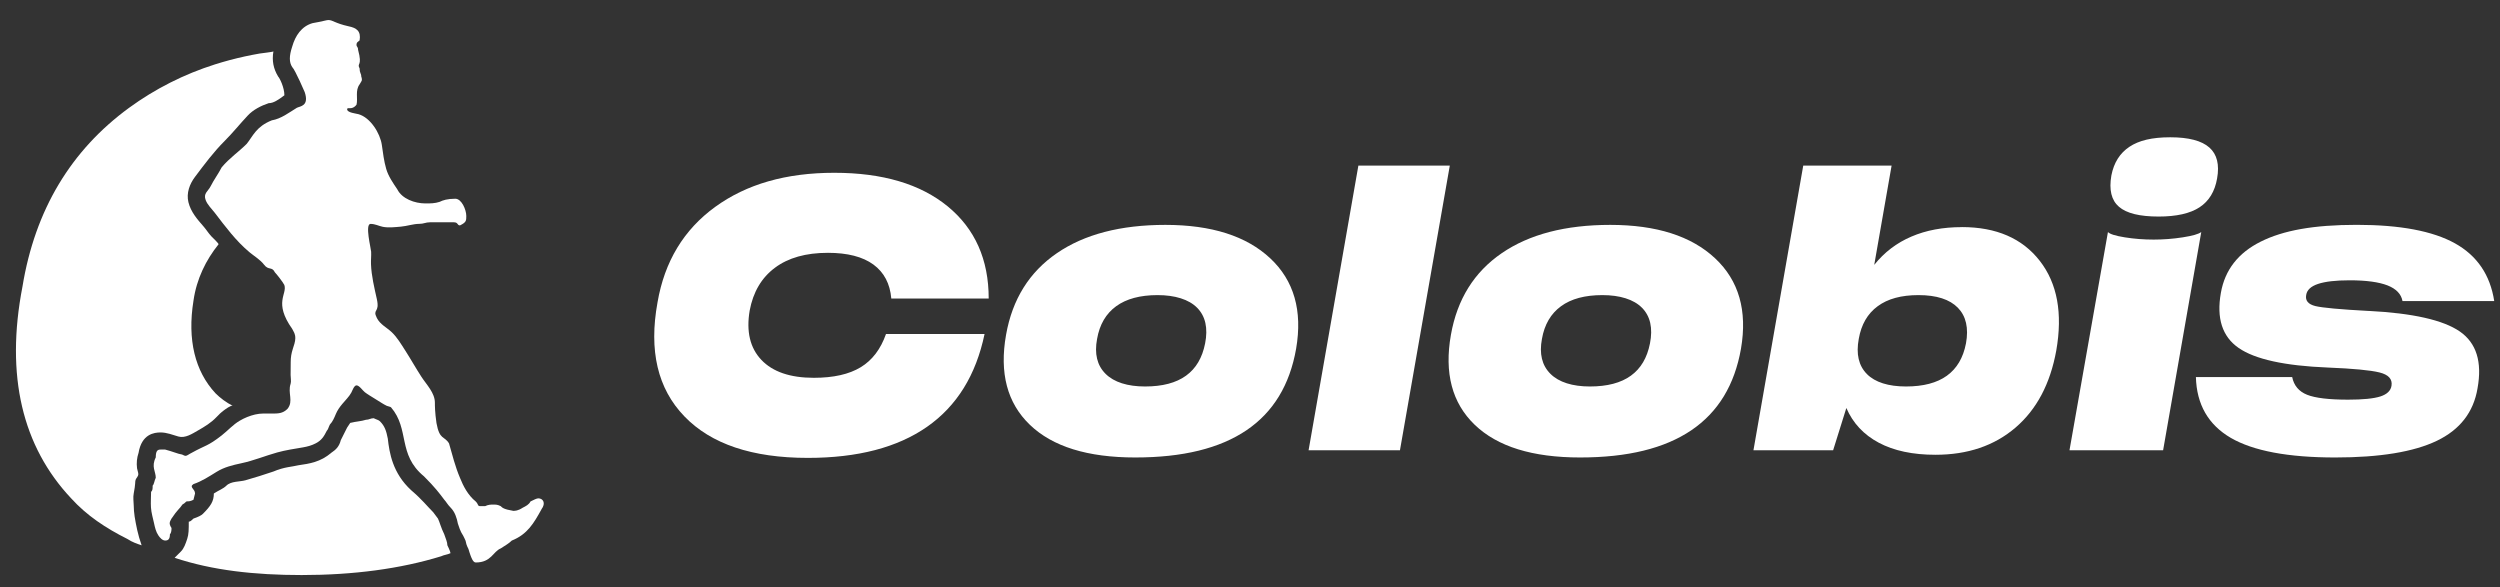 <?xml version="1.0" encoding="UTF-8"?><svg id="Layer_1" xmlns="http://www.w3.org/2000/svg" viewBox="0 0 489.48 115"><rect x="0" y="0" width="489.48" height="115" fill="#333333" stroke="none"/><g><path d="M106.03,99.7c-1.53,2.76-2.76,4.91-5.83,6.14-.61,.61-1.23,.92-2.15,1.53-1.53,.61-1.84,2.76-4.91,2.76-.54,0-.87-1.02-1.02-1.4-.16-.41-.27-.83-.4-1.24-.09-.28-.37-.55-.56-1.61-.16-.35-.31-.71-.5-1.05-.16-.3-.47-.58-1.01-2.31-.21-1.12-.59-2.3-1.42-3.13-.61-.61-.92-1.23-1.23-1.53-.92-1.23-1.84-2.46-3.99-4.6-5.22-4.3-2.76-9.21-6.45-13.51-.1-.11-.66-.21-.83-.29-.33-.15-.64-.35-.95-.53-.29-.17-.58-.36-1.54-.96-.59-.37-1.24-.74-1.81-1.18-.41-.31-1.08-1.34-1.63-1.34-.48,0-.84,1.1-1.01,1.41-.45,.83-1.18,1.51-1.78,2.24-.5,.6-.95,1.23-1.25,1.95-.28,.68-.64,1.54-1.17,2.07-.31,.61-.31,.92-.61,1.23-.55,1.1-1.02,1.86-2.14,2.44-.79,.42-1.64,.65-2.52,.8-1.69,.29-3.4,.54-5.06,1-2.36,.66-4.6,1.6-7.01,2.11-1.72,.37-3.33,.75-4.84,1.68s-2.9,1.85-4.53,2.4c-.92,.61,.31,.92,.31,1.84l-.31,1.23c-.61,.31-.92,.31-1.23,.31s-.31,.31-.92,.61c-.61,.92-.92,.92-2.15,2.76-.31,.61-.61,.92,0,1.84,0,.31,0,.92-.31,1.23,0,.92-.31,1.23-.92,1.23-.57,0-1.05-.57-1.34-1-.48-.7-.67-1.56-.85-2.39-.22-1.01-.53-2.03-.6-3.06-.07-1.02,.02-2.05,.02-3.07,.31-.31,.31-.61,.31-1.23,.31-.31,.31-.92,.61-1.54,0-1.23-.92-2.15,0-3.99,0-1.23,.31-1.53,.92-1.53h.92c1.23,.31,2.76,.92,3.07,.92s.61,.31,.92,.31,.61-.31,1.23-.61c2.76-1.53,3.07-1.23,5.83-3.38,1.21-.94,2.21-2.11,3.55-2.89,.93-.55,1.94-.96,2.99-1.21,1.11-.27,2.16-.19,3.29-.19,1.23,0,2.15,0,3.07-.92,1.23-1.53,0-3.07,.61-4.91,.15-.45,0-1.24,0-1.72,0-.85,.02-1.7,.02-2.55,0-.92,.13-1.69,.41-2.56,.2-.61,.49-1.43,.49-2.08,0-.92-.31-1.23-.61-1.84-3.69-5.22-.92-6.76-1.54-8.6-.31-.61-1.53-2.15-1.84-2.46-.61-1.23-1.23-.31-2.15-1.53-.71-.94-1.9-1.65-2.8-2.39-2.69-2.24-4.75-5.04-6.86-7.79-.61-.79-1.39-1.5-1.75-2.45-.5-1.31,.47-1.71,.98-2.72,.61-1.23,1.53-2.46,2.15-3.68,1.53-1.84,3.38-3.07,4.91-4.61,1.23-1.53,1.84-3.38,4.91-4.6,1.84-.31,3.38-1.53,4.91-2.46,.61-.31,2.46-.31,1.53-3.07,0,0-1.84-4.3-2.45-4.91-.61-.92-.61-2.15,0-3.99,.61-2.15,1.84-3.99,3.99-4.6,1.84-.31,2.76-.61,3.07-.61,.92,0,1.23,.61,3.99,1.23,1.53,.31,2.46,.92,2.15,2.76-.31,.31-.61,.31-.61,.92,0,.31,.31,.31,.31,.92,.92,3.38-.31,2.46,.31,3.68,0,.92,.31,.92,.31,1.53,.31,.92,0,.92-.31,1.54-.92,1.23-.31,2.76-.61,3.99-.92,1.23-1.84,.31-1.84,.92,0,.65,1.78,.82,2.2,.94,2.36,.65,4.26,3.75,4.59,6.01,.23,1.58,.41,3.17,.86,4.71,.42,1.45,1.34,2.76,2.17,4,.92,1.84,3.38,2.76,5.53,2.76,.92,0,1.84,0,2.76-.31,.61-.31,1.53-.61,3.07-.61,1.23,0,2.15,2.15,2.15,3.38,0,.92,0,1.23-1.23,1.84-.61,0-.31-.61-1.23-.61h-4.61c-.92,0-1.23,.31-2.15,.31-1.15,0-2.39,.44-3.55,.54-1.12,.1-2.46,.26-3.57,.04-.84-.17-1.49-.57-2.4-.57-1.15,0,.08,4.82,.11,5.45,.04,.8-.06,1.6-.03,2.41,.08,2.31,.66,4.66,1.15,6.88,.61,2.76-.92,1.84,0,3.68,.63,1.26,1.94,1.86,2.91,2.78,1.06,1,1.88,2.4,2.66,3.61,1.09,1.7,2.07,3.46,3.17,5.15,.98,1.51,2.62,3.12,2.62,5.04,0,.61,0,1.84,.31,3.99,.61,3.38,1.53,2.46,2.46,3.99,.61,2.15,1.23,4.61,2.15,6.75,.61,1.54,1.54,3.38,3.07,4.61,.61,.61,.31,.92,.92,.92h.92c.61-.31,1.23-.31,1.53-.31,.61,0,.92,0,1.53,.31,.31,.31,.61,.61,2.46,.92,.31,0,.92,0,1.84-.61,.61-.31,1.23-.61,1.53-1.23,.61-.31,1.23-.61,1.53-.61,.92,0,1.54,.92,.61,2.15Z" fill="#fff"/><path d="M88.22,108.3c-.61,.31-1.23,.31-1.84,.61-7.98,2.46-17.19,3.68-27.32,3.68-9.21,0-17.5-.92-24.87-3.38l1.23-1.23c.61-.61,.92-1.53,1.23-2.46,.31-.92,.31-1.84,.31-3.38,.31,0,.61-.31,.92-.61,.92-.31,1.53-.61,1.84-.92,1.53-1.53,2.15-2.46,2.15-3.99,.92-.61,1.84-.92,2.45-1.53,.91-.91,2.61-.74,3.74-1.06,1.85-.52,3.65-1.1,5.47-1.71,2.15-.92,3.69-.92,4.91-1.23,2.15-.31,4.3-.61,6.45-2.46,.92-.61,1.53-1.23,1.84-2.46l1.23-2.45,.61-.92c1.23-.31,2.15-.31,3.07-.61,.61,0,.92-.31,1.53-.31,.61,.31,.92,.31,1.23,.61,.92,.92,1.23,1.84,1.53,3.38,.31,2.76,.92,6.76,4.6,10.13,2.15,1.84,3.07,3.07,4.3,4.3l.92,1.23c.31,.61,.61,1.84,1.23,3.07,.31,.92,.61,1.53,.61,2.15,0,0,.61,1.23,.61,1.53ZM54.45,14.97c-.92-1.53-1.23-3.07-.92-4.91-.02,.11-2.39,.37-2.68,.42-.98,.17-1.95,.36-2.92,.57-1.97,.43-3.92,.95-5.85,1.56-6.02,1.91-11.7,4.77-16.81,8.5C13.92,29.4,6.86,41.07,4.4,56.11c-3.38,17.5,0,31.32,9.52,41.45,3.07,3.38,6.76,5.83,11.05,7.98,.92,.61,1.84,.92,2.76,1.23-.76-2.14-1.09-3.97-1.37-5.64-.12-.73-.16-1.46-.18-2.2-.02-.71-.15-1.6,0-2.3,.38-1.93,.24-2.33,.37-2.69,.16-.43,.55-.66,.53-1.15-.02-.35-.2-.75-.25-1.11-.13-1.02-.03-2.05,.3-3.02,.61-3.68,3.07-3.99,4.3-3.99s2.36,.47,3.51,.8c1.33,.38,2.72-.56,3.81-1.18,1.31-.75,2.57-1.5,3.62-2.61,.44-.47,.91-.93,1.43-1.31,.25-.19,1.44-1.08,1.76-.92-1.23-.61-2.46-1.53-3.38-2.46-3.99-4.3-5.53-10.44-4.3-18.11,.61-4.3,2.45-7.98,4.91-11.05,.09-.12-1.26-1.41-1.42-1.57-.55-.59-.98-1.3-1.51-1.91-1.25-1.43-2.5-2.85-2.97-4.76-.43-1.77,.22-3.54,1.29-4.96,1.85-2.46,3.65-4.88,5.83-7.06,1.58-1.58,2.97-3.32,4.5-4.95,1.07-1.15,2.63-1.93,4.1-2.42,.92,0,1.84-.61,3.07-1.54,0-1.53-.92-3.38-1.23-3.68Z" fill="#fff"/></g><g><path d="M162.09,49.5c3.84,0,6.81,.76,8.91,2.29,2.09,1.53,3.26,3.75,3.51,6.66h19.07c0-7.64-2.68-13.65-8.02-18.04-5.35-4.38-12.75-6.58-22.22-6.58s-17.19,2.23-23.33,6.69c-6.13,4.46-9.9,10.68-11.27,18.67-1.73,9.46,.02,16.9,5.25,22.32,5.22,5.43,13.28,8.14,24.18,8.14,9.75,0,17.54-2.03,23.36-6.1,5.81-4.06,9.56-10.11,11.24-18.15h-19.3c-1.04,2.96-2.69,5.13-4.95,6.5-2.27,1.38-5.32,2.07-9.17,2.07-4.64,0-8.06-1.17-10.28-3.51-2.22-2.34-2.98-5.56-2.29-9.65,.68-3.65,2.34-6.45,4.95-8.39,2.61-1.95,6.06-2.92,10.35-2.92Z" fill="#fff"/><path d="M228.18,44.03c-8.77,0-15.86,1.84-21.25,5.54-5.4,3.7-8.72,9.02-9.95,15.97-1.33,7.49,.22,13.37,4.66,17.63,4.44,4.27,11.31,6.4,20.63,6.4s16.52-1.78,21.77-5.32c5.25-3.55,8.49-8.88,9.73-15.97,1.28-7.45-.41-13.35-5.07-17.71-4.66-4.36-11.5-6.54-20.52-6.54Zm7.77,23.21c-.55,2.81-1.79,4.91-3.74,6.32-1.95,1.41-4.62,2.11-8.02,2.11s-6.08-.83-7.73-2.48c-1.66-1.65-2.21-3.93-1.66-6.84,.49-2.81,1.74-4.94,3.73-6.39s4.7-2.18,8.1-2.18,6.13,.83,7.76,2.48c1.63,1.65,2.15,3.98,1.56,6.99Z" fill="#fff"/><polygon points="265.96 32.42 256.21 88.16 274.1 88.16 283.86 32.42 265.96 32.42" fill="#fff"/><path d="M315.28,44.03c-8.77,0-15.86,1.84-21.25,5.54-5.4,3.7-8.72,9.02-9.95,15.97-1.33,7.49,.22,13.37,4.66,17.63,4.44,4.27,11.31,6.4,20.63,6.4s16.52-1.78,21.77-5.32c5.25-3.55,8.49-8.88,9.73-15.97,1.28-7.45-.41-13.35-5.07-17.71-4.66-4.36-11.5-6.54-20.52-6.54Zm7.77,23.21c-.55,2.81-1.79,4.91-3.74,6.32s-4.62,2.11-8.02,2.11-6.08-.83-7.73-2.48c-1.66-1.65-2.21-3.93-1.66-6.84,.49-2.81,1.74-4.94,3.73-6.39,1.99-1.46,4.7-2.18,8.1-2.18s6.13,.83,7.76,2.48c1.63,1.65,2.15,3.98,1.56,6.99Z" fill="#fff"/><path d="M384.11,44.47c-3.7,0-6.99,.61-9.87,1.85-2.89,1.23-5.31,3.08-7.28,5.54l3.4-19.44h-17.3l-9.75,55.74h15.6l2.59-8.28c1.28,2.96,3.4,5.23,6.35,6.8,2.96,1.58,6.66,2.36,11.1,2.36,6.3,0,11.53-1.77,15.67-5.32,4.14-3.55,6.8-8.57,7.98-15.08,1.28-7.3,.21-13.15-3.22-17.56-3.43-4.41-8.51-6.62-15.27-6.62Zm.81,22.77c-.54,2.81-1.78,4.91-3.73,6.32-1.95,1.41-4.62,2.11-8.02,2.11s-6.05-.81-7.65-2.44c-1.61-1.63-2.14-3.92-1.59-6.88,.49-2.81,1.72-4.94,3.7-6.39,1.97-1.46,4.63-2.18,7.98-2.18,3.55,0,6.12,.83,7.73,2.48,1.6,1.65,2.13,3.98,1.58,6.99Z" fill="#fff"/><path d="M427.36,46.47c-1.92,.3-3.82,.44-5.69,.44s-3.8-.14-5.65-.44-2.95-.64-3.3-1.04l-7.53,42.73h18.33l7.47-42.73c-.5,.39-1.7,.74-3.63,1.04Z" fill="#fff"/><path d="M463.73,60.88c-5.57-.3-9.05-.62-10.42-.96-1.38-.35-1.98-1.06-1.78-2.15,.14-.99,.92-1.71,2.32-2.18,1.41-.47,3.47-.71,6.18-.71,3.26,0,5.73,.34,7.43,1,1.7,.67,2.68,1.69,2.93,3.07h17.96c-.79-5.13-3.35-8.89-7.69-11.31-4.34-2.41-10.75-3.62-19.22-3.62s-14.41,1.09-18.81,3.29c-4.41,2.2-7.01,5.53-7.8,10.02-.89,4.98,.27,8.57,3.47,10.79,3.2,2.22,9.02,3.5,17.45,3.84,4.98,.2,8.35,.52,10.13,.96,1.77,.44,2.56,1.3,2.36,2.59-.14,.98-.88,1.69-2.18,2.11-1.31,.42-3.42,.63-6.33,.63-3.74,0-6.42-.32-8.02-.96-1.6-.64-2.58-1.79-2.92-3.47h-18.85c.14,5.37,2.43,9.34,6.83,11.91,4.41,2.56,11.22,3.84,20.45,3.84,8.72,0,15.35-1.09,19.88-3.26,4.53-2.17,7.2-5.6,7.98-10.28,.94-5.18-.22-8.88-3.47-11.13-3.25-2.24-9.21-3.59-17.89-4.03Z" fill="#fff"/><path d="M422.63,42.4c3.5,0,6.17-.6,8.02-1.81s3-3.1,3.44-5.65c.49-2.71-.02-4.74-1.52-6.06-1.5-1.33-4.05-2-7.65-2s-6.12,.62-7.98,1.85c-1.87,1.24-3.06,3.1-3.55,5.62-.49,2.81,0,4.86,1.48,6.13,1.48,1.29,4.07,1.92,7.77,1.92Z" fill="#fff"/></g></svg>